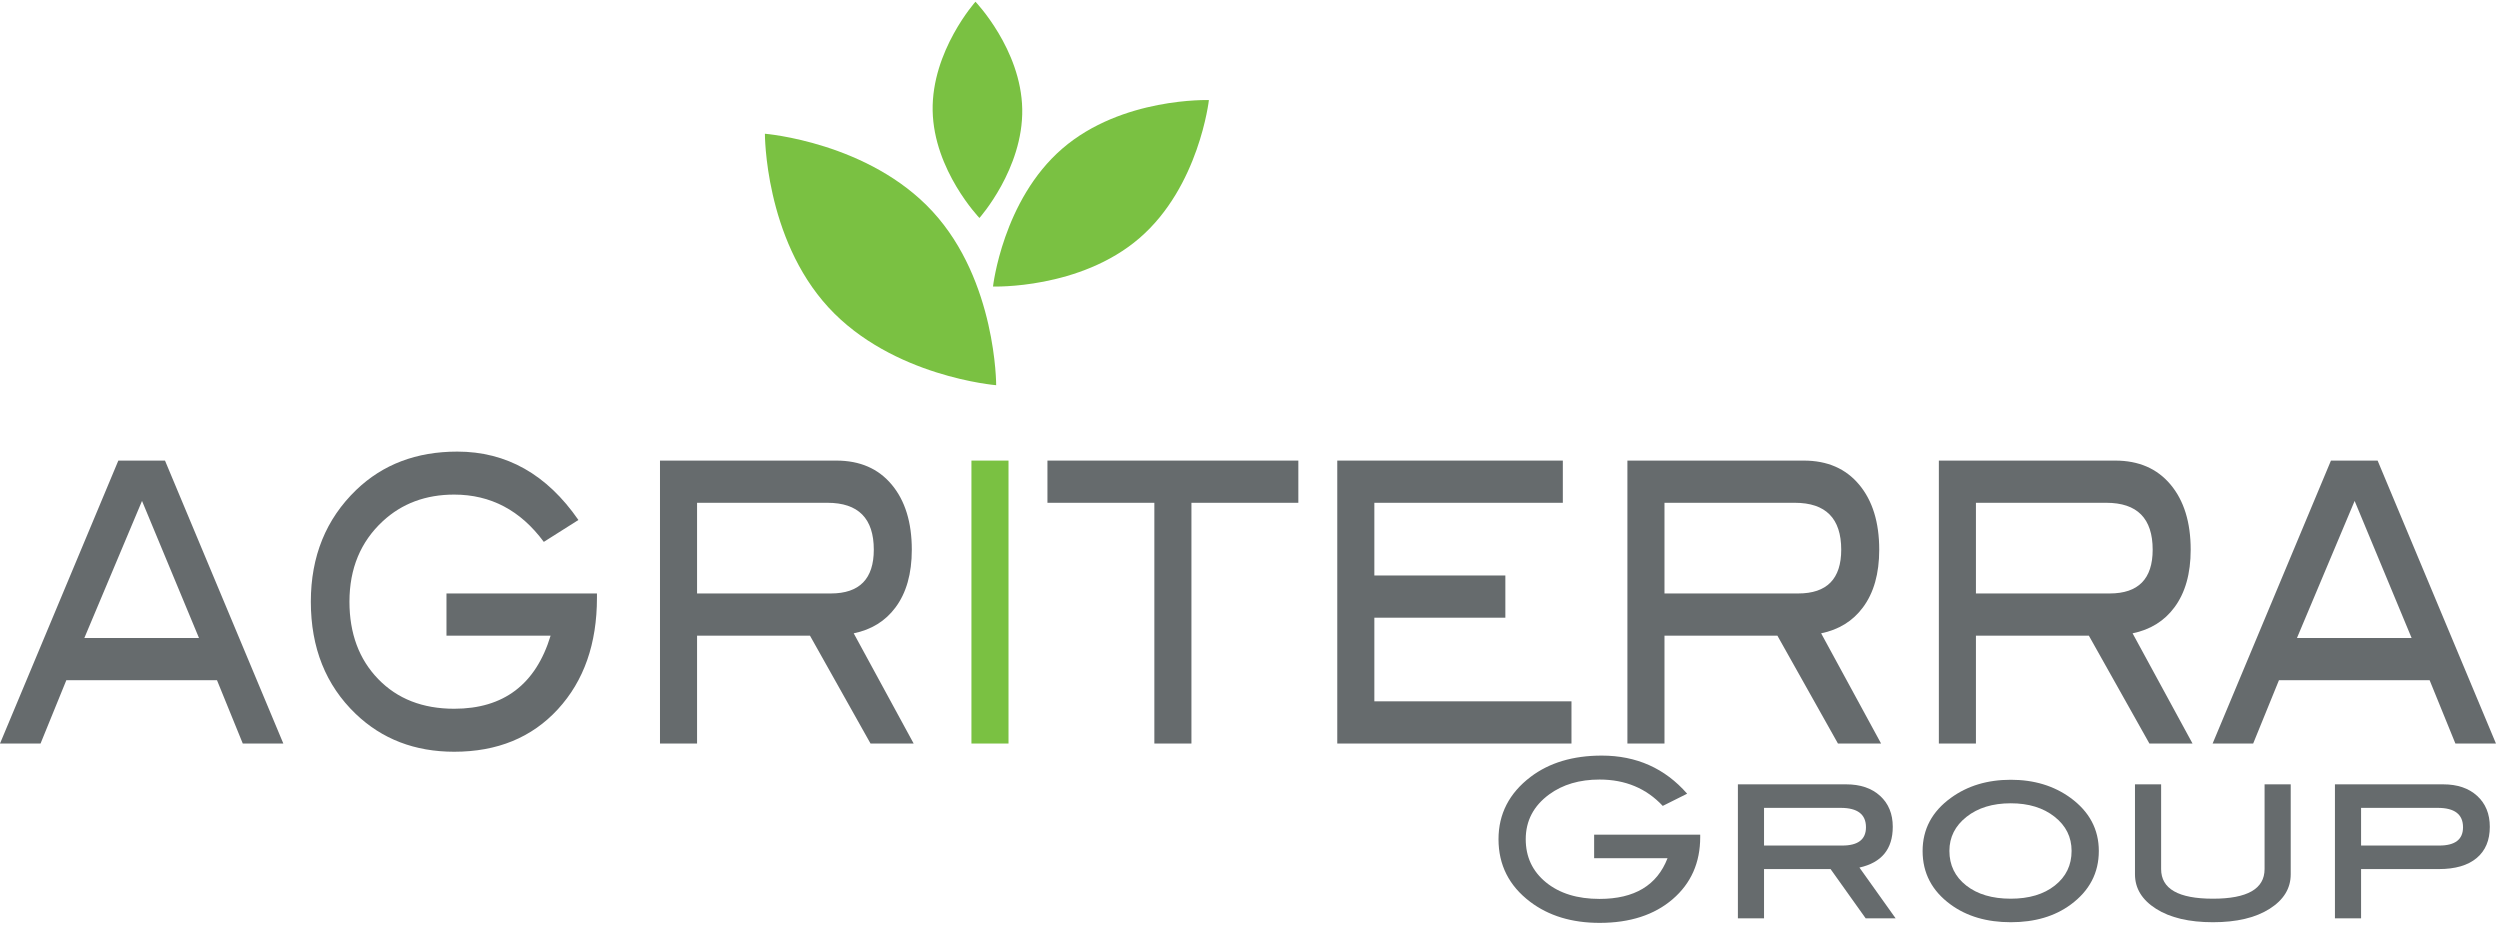 <?xml version="1.0" encoding="UTF-8" standalone="no"?> <svg xmlns="http://www.w3.org/2000/svg" xmlns:xlink="http://www.w3.org/1999/xlink" xmlns:serif="http://www.serif.com/" width="100%" height="100%" viewBox="0 0 700 259" version="1.1" xml:space="preserve" style="fill-rule:evenodd;clip-rule:evenodd;stroke-linejoin:round;stroke-miterlimit:2;"> <g transform="matrix(1.605,0,0,1.605,0,0)"> <path d="M144.526,53.623C155.667,65.739 173.787,67.201 173.787,67.201C173.787,67.201 173.843,49.024 162.702,36.909C151.56,24.795 133.441,23.332 133.441,23.332C133.441,23.332 133.385,41.508 144.526,53.623Z" style="fill:rgb(122,193,66);fill-rule:nonzero;"></path> <path d="M198.805,41.524C188.404,50.506 173.235,49.987 173.235,49.987C173.235,49.987 174.928,34.904 185.329,25.922C195.729,16.938 210.898,17.459 210.898,17.459C210.898,17.459 209.205,32.542 198.805,41.524Z" style="fill:rgb(122,193,66);fill-rule:nonzero;"></path> <path d="M178.334,19.02C178.525,29.436 170.867,38.025 170.867,38.025C170.867,38.025 162.897,29.722 162.706,19.306C162.515,8.888 170.174,0.301 170.174,0.301C170.174,0.301 178.143,8.602 178.334,19.02Z" style="fill:rgb(122,193,66);fill-rule:nonzero;"></path> <path d="M34.716,111.305L24.775,87.389L14.712,111.305L34.716,111.305ZM49.429,129.713L42.354,129.713L37.856,118.668L11.571,118.668L7.073,129.713L0,129.713L20.645,80.352L28.784,80.352L49.429,129.713Z" style="fill:rgb(102,107,109);fill-rule:nonzero;"></path> <path d="M104.142,104.28C104.142,112.307 101.868,118.789 97.322,123.732C92.776,128.674 86.748,131.145 79.238,131.145C72.374,131.145 66.642,128.941 62.043,124.531C56.832,119.531 54.227,113.01 54.227,104.964C54.227,97.055 56.868,90.556 62.15,85.465C66.786,81.011 72.662,78.784 79.777,78.784C88.365,78.784 95.409,82.762 100.907,90.715L94.87,94.534C90.809,89.034 85.598,86.284 79.238,86.284C74.278,86.284 70.128,87.829 66.786,90.92C62.905,94.51 60.964,99.193 60.964,104.964C60.964,110.51 62.635,115.01 65.978,118.463C69.319,121.918 73.74,123.645 79.238,123.645C87.862,123.645 93.468,119.396 96.056,110.896L77.89,110.896L77.89,103.532L104.142,103.532L104.142,104.28Z" style="fill:rgb(102,107,109);fill-rule:nonzero;"></path> <path d="M144.946,103.532C149.941,103.532 152.439,100.988 152.439,95.899C152.439,90.444 149.744,87.715 144.353,87.715L121.606,87.715L121.606,103.532L144.946,103.532ZM159.393,129.713L151.868,129.713L141.306,110.896L121.606,110.896L121.606,129.713L115.138,129.713L115.138,80.352L145.917,80.352C150.013,80.352 153.229,81.75 155.565,84.546C157.901,87.34 159.069,91.124 159.069,95.897C159.069,100.079 158.116,103.442 156.212,105.986C154.451,108.351 152.025,109.851 148.935,110.486L159.393,129.713Z" style="fill:rgb(102,107,109);fill-rule:nonzero;"></path> <rect x="169.472" y="80.352" width="6.468" height="49.361" style="fill:rgb(122,193,66);fill-rule:nonzero;"></rect> <path d="M226.502,87.715L207.852,87.715L207.852,129.713L201.383,129.713L201.383,87.715L182.732,87.715L182.732,80.352L226.502,80.352L226.502,87.715Z" style="fill:rgb(102,107,109);fill-rule:nonzero;"></path> <path d="M274.152,129.713L233.293,129.713L233.293,80.352L272.643,80.352L272.643,87.715L239.762,87.715L239.762,100.397L262.617,100.397L262.617,107.76L239.762,107.76L239.762,122.35L274.152,122.35L274.152,129.713Z" style="fill:rgb(102,107,109);fill-rule:nonzero;"></path> <path d="M313.717,103.532C318.712,103.532 321.21,100.988 321.21,95.899C321.21,90.444 318.515,87.715 313.124,87.715L290.377,87.715L290.377,103.532L313.717,103.532ZM328.164,129.713L320.639,129.713L310.077,110.896L290.377,110.896L290.377,129.713L283.909,129.713L283.909,80.352L314.688,80.352C318.784,80.352 322,81.75 324.336,84.546C326.672,87.34 327.84,91.124 327.84,95.897C327.84,100.079 326.887,103.442 324.983,105.986C323.222,108.351 320.796,109.851 317.706,110.486L328.164,129.713Z" style="fill:rgb(102,107,109);fill-rule:nonzero;"></path> <path d="M368.052,103.532C373.046,103.532 375.544,100.988 375.544,95.899C375.544,90.444 372.849,87.715 367.459,87.715L344.711,87.715L344.711,103.532L368.052,103.532ZM382.498,129.713L374.974,129.713L364.412,110.896L344.711,110.896L344.711,129.713L338.243,129.713L338.243,80.352L369.021,80.352C373.118,80.352 376.334,81.75 378.671,84.546C381.006,87.34 382.175,91.124 382.175,95.897C382.175,100.079 381.222,103.442 379.317,105.986C377.557,108.351 375.131,109.851 372.04,110.486L382.498,129.713Z" style="fill:rgb(102,107,109);fill-rule:nonzero;"></path> <path d="M420.719,111.305L410.777,87.389L400.714,111.305L420.719,111.305ZM435.432,129.713L428.356,129.713L423.859,118.668L397.573,118.668L393.076,129.713L386.002,129.713L406.646,80.352L414.786,80.352L435.432,129.713Z" style="fill:rgb(102,107,109);fill-rule:nonzero;"></path> <path d="M296.61,146.028C296.61,150.5 295.007,154.114 291.803,156.868C288.598,159.623 284.349,161 279.054,161C274.215,161 270.174,159.772 266.932,157.315C263.258,154.528 261.422,150.893 261.422,146.408C261.422,142 263.284,138.378 267.008,135.54C270.276,133.058 274.418,131.817 279.434,131.817C285.489,131.817 290.454,134.033 294.33,138.466L290.074,140.594C287.211,137.529 283.538,135.996 279.054,135.996C275.558,135.996 272.632,136.858 270.276,138.58C267.54,140.582 266.172,143.192 266.172,146.408C266.172,149.499 267.35,152.007 269.706,153.933C272.062,155.858 275.178,156.82 279.054,156.82C285.134,156.82 289.086,154.452 290.91,149.714L278.104,149.714L278.104,145.611L296.61,145.611L296.61,146.028Z" style="fill:rgb(102,107,109);fill-rule:nonzero;"></path> <path d="M321.386,147.51C324.147,147.51 325.528,146.446 325.528,144.32C325.528,142.065 324.058,140.937 321.12,140.937L307.744,140.937L307.744,147.51L321.386,147.51ZM330.696,160.202L325.471,160.202L319.352,151.614L307.744,151.614L307.744,160.202L303.184,160.202L303.184,136.832L322.07,136.832C324.552,136.832 326.528,137.504 327.998,138.846C329.467,140.19 330.202,141.987 330.202,144.242C330.202,148.118 328.264,150.487 324.388,151.349L330.696,160.202Z" style="fill:rgb(102,107,109);fill-rule:nonzero;"></path> <path d="M361.399,148.442C361.399,146.029 360.41,144.042 358.43,142.481C356.451,140.919 353.9,140.138 350.779,140.138C347.632,140.138 345.062,140.926 343.07,142.499C341.078,144.074 340.082,146.055 340.082,148.442C340.082,150.93 341.059,152.942 343.013,154.478C344.967,156.015 347.556,156.782 350.779,156.782C353.977,156.782 356.546,156.015 358.487,154.478C360.429,152.942 361.399,150.93 361.399,148.442ZM366.149,148.46C366.149,152.286 364.516,155.402 361.247,157.809C358.46,159.861 354.978,160.886 350.798,160.886C346.618,160.886 343.122,159.861 340.31,157.809C337.042,155.427 335.408,152.312 335.408,148.46C335.408,144.66 337.054,141.57 340.348,139.189C343.236,137.086 346.719,136.034 350.798,136.034C354.851,136.034 358.322,137.086 361.21,139.189C364.502,141.595 366.149,144.686 366.149,148.46Z" style="fill:rgb(102,107,109);fill-rule:nonzero;"></path> <path d="M399.627,152.527C399.627,154.984 398.398,156.991 395.941,158.549C393.482,160.108 390.189,160.886 386.061,160.886C381.906,160.886 378.6,160.108 376.144,158.549C373.686,156.991 372.457,154.984 372.457,152.527L372.457,136.832L377.018,136.832L377.018,151.614C377.018,155.06 380.031,156.782 386.061,156.782C392.064,156.782 395.066,155.06 395.066,151.614L395.066,136.832L399.627,136.832L399.627,152.527Z" style="fill:rgb(102,107,109);fill-rule:nonzero;"></path> <path d="M425.544,147.51C428.305,147.51 429.686,146.446 429.686,144.32C429.686,142.065 428.216,140.937 425.277,140.937L411.901,140.937L411.901,147.51L425.544,147.51ZM426.228,136.832C428.71,136.832 430.686,137.504 432.155,138.846C433.624,140.19 434.359,141.987 434.359,144.242C434.359,146.599 433.593,148.416 432.061,149.695C430.527,150.975 428.33,151.614 425.468,151.614L411.901,151.614L411.901,160.202L407.342,160.202L407.342,136.832L426.228,136.832Z" style="fill:rgb(102,107,109);fill-rule:nonzero;"></path> </g> </svg> 